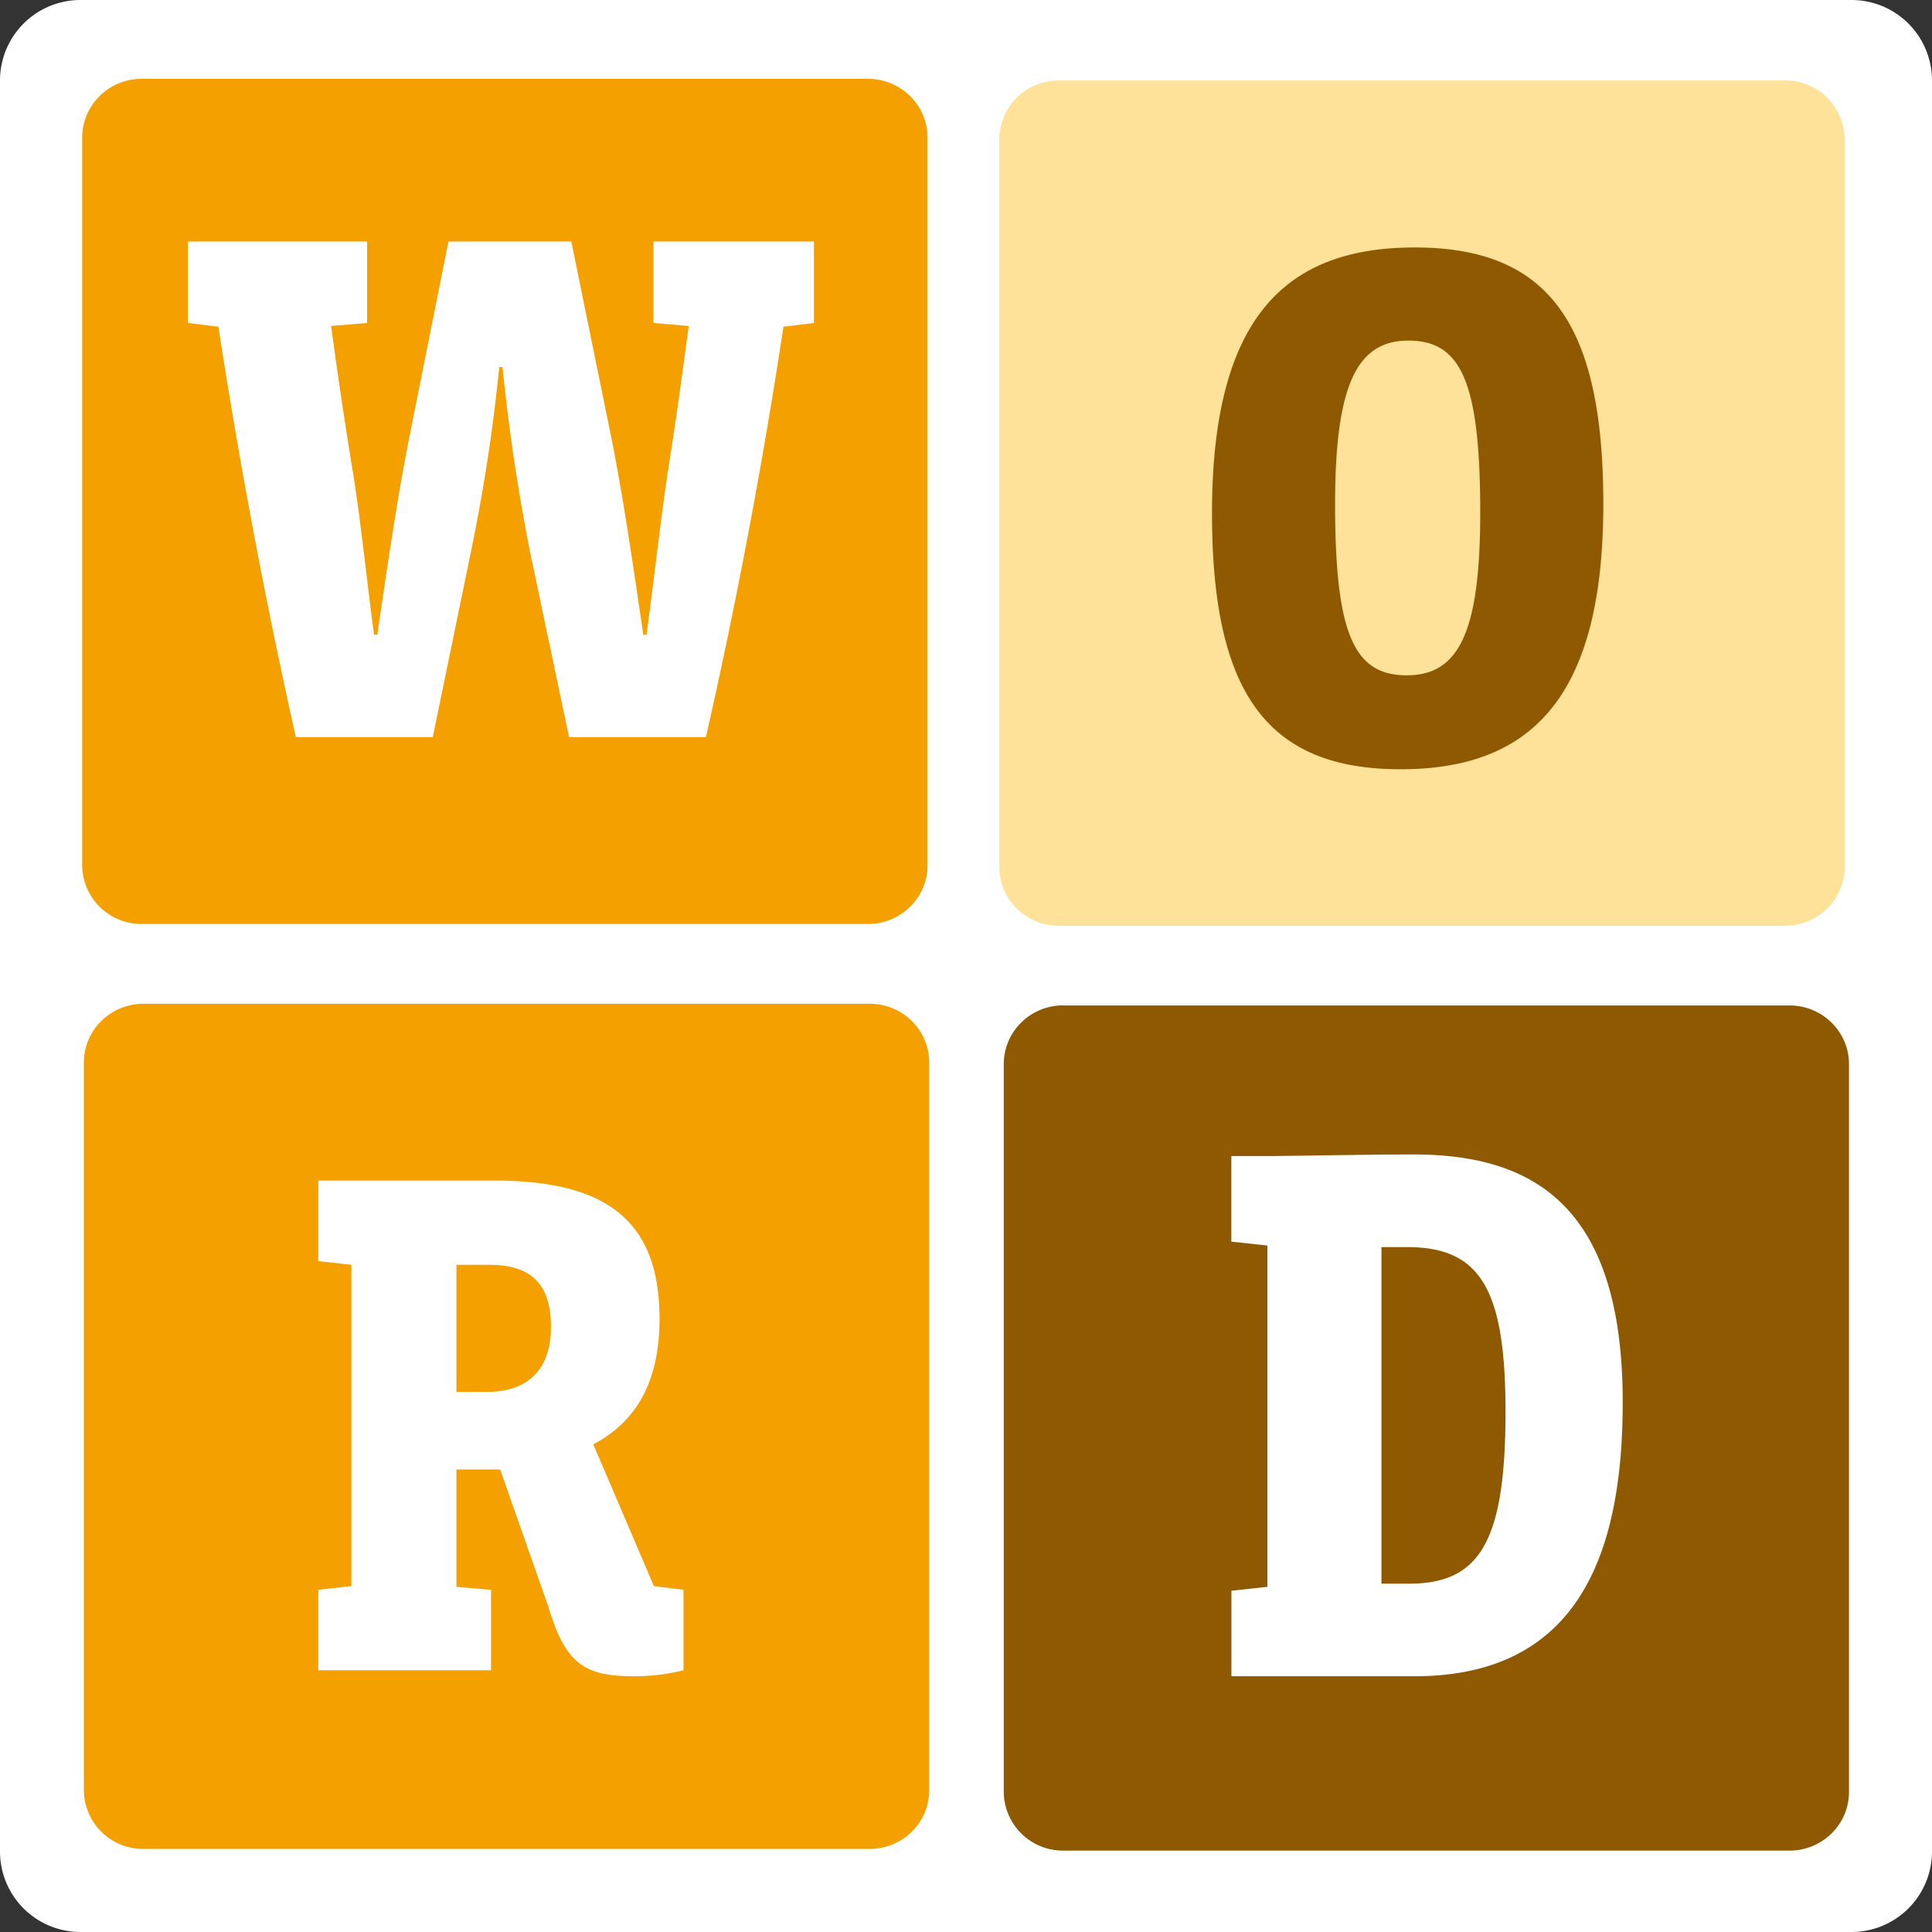 <svg width="24" height="24" fill="none" xmlns="http://www.w3.org/2000/svg"><rect width="100%" height="100%" fill="#333333" stroke="none"/><g clip-path="url(#Footer_Games-Wordle__a)"><path d="M23 .5H1a.5.5 0 0 0-.5.5v22a.5.5 0 0 0 .5.5h22a.5.5 0 0 0 .5-.5V1a.5.5 0 0 0-.5-.5Z" fill="#fff"/><path d="M23 .5H1a.5.5 0 0 0-.5.5v22a.5.5 0 0 0 .5.5h22a.5.5 0 0 0 .5-.5V1a.5.5 0 0 0-.5-.5Z" stroke="#fff"/><path d="M22.175 1h-9.022a.735.735 0 0 0-.739.73v9.04c0 .403.331.73.74.73h9.02c.41 0 .74-.327.74-.73V1.73a.735.735 0 0 0-.74-.73Z" fill="#FFE299"/><path fill-rule="evenodd" clip-rule="evenodd" d="M1.76.979h9.022c.408 0 .74.327.74.73v9.039c0 .404-.332.73-.74.73H1.76a.735.735 0 0 1-.739-.73V1.71c0-.404.331-.731.74-.731Zm.022 11.49h9.021c.409 0 .74.327.74.73v9.039c0 .403-.331.73-.74.73H1.782a.735.735 0 0 1-.74-.73v-9.039c0-.403.332-.73.74-.73Z" fill="#F3A000"/><path fill-rule="evenodd" clip-rule="evenodd" d="M15.056 6.376c0 2.22.676 3.18 2.342 3.18 1.617 0 2.519-.885 2.519-3.293 0-2.23-.667-3.189-2.343-3.189-1.617 0-2.518.884-2.518 3.302Zm3.332-.01c0 1.487-.265 2.023-.912 2.023-.646 0-.891-.49-.891-2.126 0-1.486.274-2.032.911-2.032.647 0 .892.499.892 2.136Zm-5.18 6.124h9.022c.408 0 .739.327.739.73v9.039c0 .404-.331.73-.74.73h-9.02a.735.735 0 0 1-.74-.73V13.22c0-.404.33-.731.74-.731Z" fill="#8E5900"/><path fill-rule="evenodd" clip-rule="evenodd" d="m8.556 4.05-.438-.038V3h1.993v1.012l-.379.047a71.17 71.17 0 0 1-.963 5.098h-1.7l-.487-2.312a24.807 24.807 0 0 1-.34-2.285h-.04a22.105 22.105 0 0 1-.35 2.285l-.476 2.312H3.675a77.03 77.03 0 0 1-.962-5.098l-.38-.047V3H4.56v1.012l-.447.037c.077.567.145 1.04.262 1.765.06.351.113.788.168 1.24.033.277.067.56.104.831h.04c.015-.103.03-.213.048-.328.09-.61.201-1.367.34-2.077L5.571 3h1.526l.506 2.48c.139.71.25 1.467.34 2.076l.049.33h.039c.039-.29.077-.592.114-.886.054-.433.106-.849.158-1.186.093-.584.149-.998.207-1.428l.046-.337ZM6.809 19.951l-.596-1.697H5.67v1.459l.43.036v1H3.954v-1l.411-.046v-3.991l-.411-.046v-1h2.198c1.42 0 2.041.532 2.041 1.716 0 .816-.315 1.294-.823 1.56l.753 1.761.368.046v1a2.533 2.533 0 0 1-.622.074c-.63 0-.85-.174-1.06-.872Zm-1.139-2.66h.377c.49 0 .797-.258.797-.808 0-.542-.254-.771-.77-.771H5.67v1.578Zm11.833 2.382h-.342v-4.181h.323c.914 0 1.218.536 1.218 2.046 0 1.618-.323 2.135-1.199 2.135Zm-1.693-5.312h-.514v1.063l.448.048v4.24l-.447.049v1.062h2.273c1.979 0 2.588-1.433 2.588-3.402 0-2.417-1.085-3.08-2.597-3.08-.335 0-.637.005-1.042.01l-.709.01Z" fill="#fff"/></g><defs><clipPath id="Footer_Games-Wordle__a"><path fill="#fff" d="M0 0h24v24H0z"/></clipPath></defs></svg>